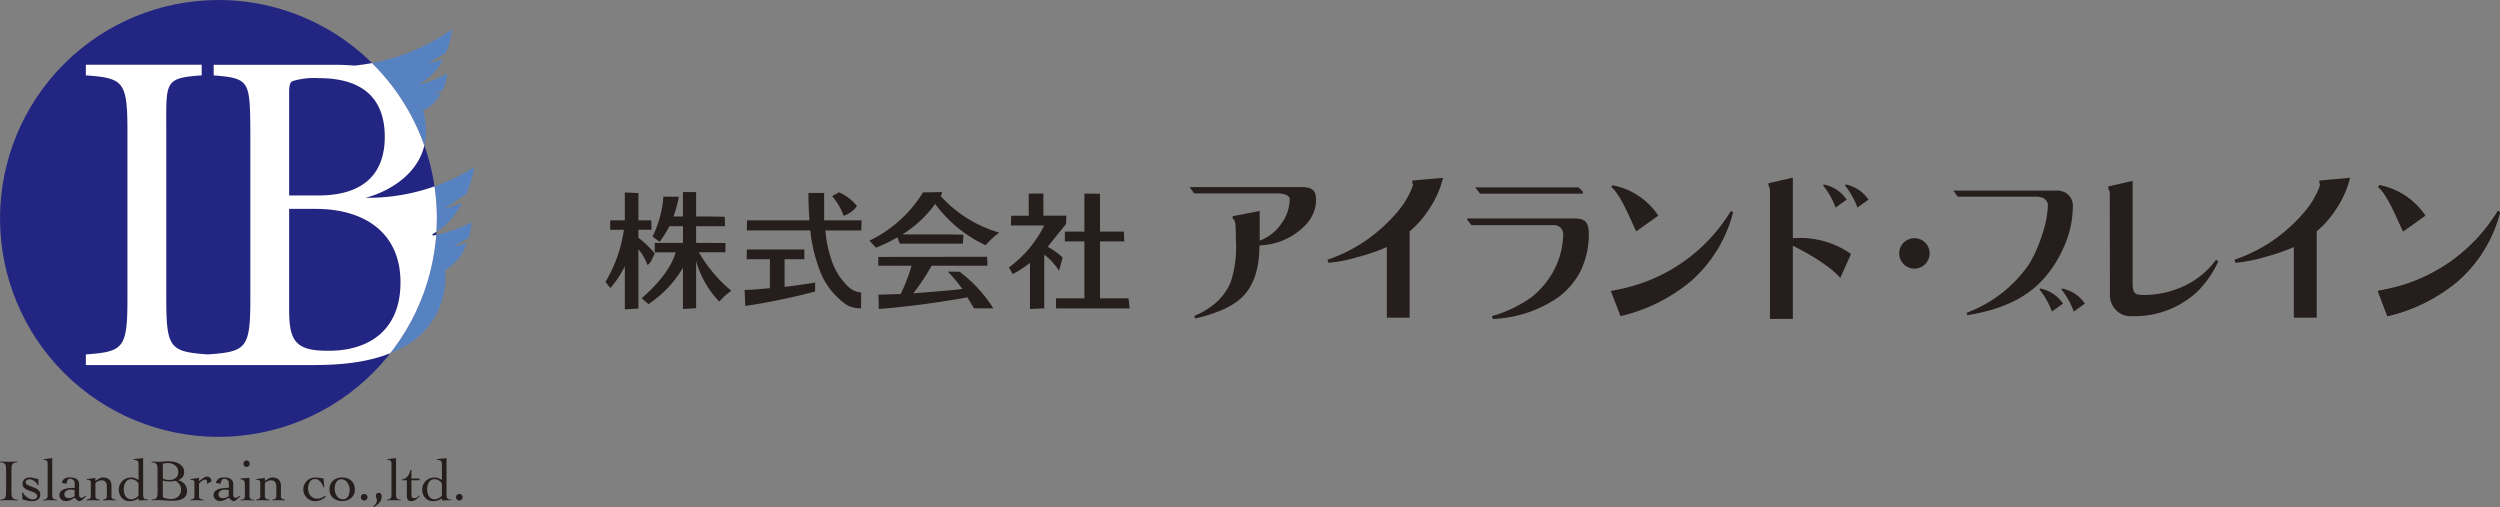 <svg xmlns="http://www.w3.org/2000/svg" width="339.806" height="68.932" data-name="Group 26631"><rect width="100%" height="100%" fill="#808080" stroke="none"/><defs><clipPath id="a"><path fill="none" d="M0 0h339.806v68.932H0z" data-name="Rectangle 58893"/></clipPath><clipPath id="b"><path fill="none" d="M39.3 42.082V28.393h3.643c6.469 0 11.493 3.139 11.493 9.984 0 6.656-4.46 9.3-9.734 9.3h-.273c-4.346 0-5.129-1.469-5.129-5.592m0-29.454c0-1.255.188-1.507.565-1.631a10.084 10.084 0 0 1 3.454-.377c7.412 0 8.981 4.208 8.981 7.974 0 5.151-3.015 7.976-9.042 7.976H39.3Zm8.863-3.72c-.82-.07-1.717-.109-2.708-.109H29.044v1.442c4.962.379 4.919.819 4.983 7.664v22.605c0 6.844-.5 7.284-5.777 7.661-5.15-.374-5.65-.817-5.65-7.661V17.905c0-6.845-.335-7.285 4.814-7.664V8.8H11.669v1.442c5.15.379 5.653.819 5.653 7.664v22.607c0 6.844-.5 7.284-5.653 7.661v1.443h31.023c4.773 0 8.793-.628 11.995-2.384a10.6 10.6 0 0 0 5.841-9.671c0-.29-.014-.57-.035-.845a6.562 6.562 0 0 0 2.942-3.657c-.8.222-1.755.415-1.755.415s.965-.574 2-1.146a11.227 11.227 0 0 0 .426-2.082 22.571 22.571 0 0 1-5.235 1.781c-.042-.062-.087-.12-.132-.181a9.629 9.629 0 0 0 4.034-4.239c-.991.373-2.375.759-2.375.759s1.529-1.067 2.955-1.967a17.9 17.9 0 0 0 1.13-3.695 27.212 27.212 0 0 1-14.818 4.182c3.014-.755 8.224-3.454 8.224-8.981a10.163 10.163 0 0 0-.387-2.891 5.134 5.134 0 0 0 2.473-2.4c-.47.1-.837.158-.837.158s.436-.242 1.035-.564a7.966 7.966 0 0 0 .63-2.217 14.35 14.35 0 0 1-4.035 1.538 7.492 7.492 0 0 0 3.438-3.452c-.956.3-2.114.576-2.114.576s1.241-.755 2.533-1.479a12.423 12.423 0 0 0 .84-3.2 27.915 27.915 0 0 1-13.3 4.943" data-name="Path 84347"/></clipPath><clipPath id="d"><path fill="none" d="M29.693 0a29.69 29.69 0 1 0 29.691 29.69A29.689 29.689 0 0 0 29.693 0Z" data-name="Path 84349"/></clipPath><radialGradient id="e" cx=".318" cy=".245" r=".808" gradientTransform="matrix(1 0 0 -1 0 2.322)" gradientUnits="objectBoundingBox"><stop offset="0" stop-color="#5782c2"/><stop offset="1" stop-color="#232582"/></radialGradient><linearGradient id="c" x1="-.221" x2="-.202" y1="1.423" y2="1.423" gradientUnits="objectBoundingBox"><stop offset="0" stop-color="#232582"/><stop offset="1" stop-color="#5782c2"/></linearGradient></defs><g data-name="Group 26624"><g fill="#251e1c" clip-path="url(#a)" data-name="Group 26623"><path d="M.016 67.92a1.61 1.61 0 0 0 .449-.088.49.49 0 0 0 .245-.2.814.814 0 0 0 .1-.357c.014-.147.02-.333.02-.558v-2.682c0-.224-.006-.41-.02-.557a.814.814 0 0 0-.1-.357.485.485 0 0 0-.253-.2A1.718 1.718 0 0 0 0 62.832v-.1q.336.016.654.025t.654.008c.176 0 .353 0 .53-.008s.35-.014.521-.025v.1a1.584 1.584 0 0 0-.441.088.468.468 0 0 0-.241.2.843.843 0 0 0-.1.357c-.014.147-.02.333-.02.557v2.681c0 .225.006.411.02.558a.814.814 0 0 0 .1.357.489.489 0 0 0 .253.2 1.744 1.744 0 0 0 .465.088v.1q-.3-.017-.61-.025t-.609-.008c-.2 0-.394 0-.586.008s-.386.014-.578.025Z" data-name="Path 84328"/><path d="M2.994 66.965h.112a3.069 3.069 0 0 0 .253.329 2.06 2.06 0 0 0 .309.289 1.631 1.631 0 0 0 .361.209 1.047 1.047 0 0 0 .409.08 1.2 1.2 0 0 0 .213-.02.656.656 0 0 0 .2-.068.407.407 0 0 0 .144-.129.335.335 0 0 0 .057-.2.415.415 0 0 0-.149-.329 1.452 1.452 0 0 0-.365-.225 4.907 4.907 0 0 0-.478-.18 2.884 2.884 0 0 1-.477-.2 1.275 1.275 0 0 1-.365-.285.633.633 0 0 1-.149-.433.836.836 0 0 1 .269-.667 1 1 0 0 1 .678-.233 2.188 2.188 0 0 1 .59.081 2.683 2.683 0 0 0 .59.1l.048.851h-.1a1.625 1.625 0 0 0-.2-.293 1.547 1.547 0 0 0-.269-.249 1.447 1.447 0 0 0-.317-.176.9.9 0 0 0-.345-.068.734.734 0 0 0-.361.088.333.333 0 0 0-.161.321.329.329 0 0 0 .149.276 1.769 1.769 0 0 0 .365.2c.144.062.3.122.477.181a2.785 2.785 0 0 1 .478.212 1.334 1.334 0 0 1 .365.306.676.676 0 0 1 .149.445 1 1 0 0 1-.093.461.708.708 0 0 1-.253.285 1.093 1.093 0 0 1-.373.149 2.255 2.255 0 0 1-.453.043 2.3 2.3 0 0 1-.369-.027c-.118-.019-.229-.042-.333-.068s-.2-.051-.293-.073-.172-.037-.241-.047Z" data-name="Path 84329"/><path d="M5.875 67.92a1.241 1.241 0 0 0 .321-.06.386.386 0 0 0 .184-.132.484.484 0 0 0 .08-.242 3.644 3.644 0 0 0 .017-.384v-4.03a.732.732 0 0 0-.1-.437c-.064-.083-.216-.124-.457-.124v-.1l1.18-.141v4.83a3.681 3.681 0 0 0 .016.384.466.466 0 0 0 .084.242.409.409 0 0 0 .193.132 1.341 1.341 0 0 0 .341.06v.1a14.113 14.113 0 0 0-.964-.033c-.161 0-.306 0-.453.008s-.3.014-.445.025Z" data-name="Path 84330"/><path d="M8.4 65.641a1.058 1.058 0 0 1 .18-.4.794.794 0 0 1 .269-.225.988.988 0 0 1 .345-.1A3.79 3.79 0 0 1 9.6 64.9a1.987 1.987 0 0 1 .414.044 1.114 1.114 0 0 1 .369.149.809.809 0 0 1 .265.277.825.825 0 0 1 .1.421v1.485a.464.464 0 0 0 .08.269.281.281 0 0 0 .249.116.463.463 0 0 0 .285-.092c.083-.061.162-.122.237-.18l.08.087-.188.189a3.81 3.81 0 0 1-.229.209 1.605 1.605 0 0 1-.245.169.512.512 0 0 1-.245.067.318.318 0 0 1-.168-.052 1.228 1.228 0 0 1-.173-.124 1.727 1.727 0 0 1-.156-.152 4.019 4.019 0 0 0-.129-.137 3.674 3.674 0 0 1-.578.322 1.536 1.536 0 0 1-.626.143.965.965 0 0 1-.325-.055.864.864 0 0 1-.276-.161.8.8 0 0 1-.193-.249.714.714 0 0 1-.073-.329.736.736 0 0 1 .185-.525 1.181 1.181 0 0 1 .478-.3 2.8 2.8 0 0 1 .666-.14q.373-.036.75-.044V65.7a.576.576 0 0 0-.184-.458.692.692 0 0 0-.466-.16.365.365 0 0 0-.329.209.932.932 0 0 0-.12.473Zm1.741.979a2.034 2.034 0 0 0-.538-.072 1.263 1.263 0 0 0-.3.036.816.816 0 0 0-.273.116.654.654 0 0 0-.2.205.563.563 0 0 0-.076.3.42.42 0 0 0 .188.389.784.784 0 0 0 .422.117 1.045 1.045 0 0 0 .469-.1 2.108 2.108 0 0 0 .309-.176Z" data-name="Path 84331"/><path d="m11.79 65.127 1.172-.177v.426a3.583 3.583 0 0 1 .5-.321A1.127 1.127 0 0 1 14 64.9a1.6 1.6 0 0 1 .43.057.993.993 0 0 1 .365.185.891.891 0 0 1 .256.344 1.317 1.317 0 0 1 .1.538v1.413a.371.371 0 0 0 .145.349 1.294 1.294 0 0 0 .417.132v.1a13.586 13.586 0 0 0-1.038-.033c-.123 0-.242 0-.357.008s-.226.014-.333.025v-.1a1.223 1.223 0 0 0 .4-.132.376.376 0 0 0 .141-.349v-1.29a1.02 1.02 0 0 0-.173-.634.655.655 0 0 0-.557-.225 1.031 1.031 0 0 0-.281.04 1.143 1.143 0 0 0-.265.109.888.888 0 0 0-.2.148.226.226 0 0 0-.08.152v1.7a.366.366 0 0 0 .152.349 1.464 1.464 0 0 0 .458.132v.1a20.207 20.207 0 0 0-1.084-.033c-.123 0-.242 0-.357.008s-.234.014-.357.025v-.1a1.294 1.294 0 0 0 .417-.132.371.371 0 0 0 .145-.349v-1.861q0-.24-.165-.3a1.191 1.191 0 0 0-.381-.055Z" data-name="Path 84332"/><path d="M19.454 67.174a2.049 2.049 0 0 0 .024.345.449.449 0 0 0 .1.221.384.384 0 0 0 .2.117 1.628 1.628 0 0 0 .349.031v.1q-.321 0-.638.008c-.211.006-.43.013-.654.024v-.3a1.592 1.592 0 0 1-.518.277 2.15 2.15 0 0 1-.718.116 1.382 1.382 0 0 1-1.056-.461 1.578 1.578 0 0 1-.293-.494 1.677 1.677 0 0 1-.1-.585 1.7 1.7 0 0 1 .129-.667 1.6 1.6 0 0 1 .357-.53 1.629 1.629 0 0 1 .537-.349 1.8 1.8 0 0 1 .671-.124 1.414 1.414 0 0 1 .513.1 2.978 2.978 0 0 1 .474.233v-2.083a1.469 1.469 0 0 0-.028-.313.36.36 0 0 0-.109-.192.475.475 0 0 0-.212-.1 2.178 2.178 0 0 0-.333-.047v-.1l1.308-.129Zm-.626-1.4a.567.567 0 0 0-.117-.221 1 1 0 0 0-.228-.209 1.368 1.368 0 0 0-.309-.152 1.064 1.064 0 0 0-.349-.061.834.834 0 0 0-.462.121.976.976 0 0 0-.309.317 1.488 1.488 0 0 0-.177.441 2.137 2.137 0 0 0 0 .972 1.488 1.488 0 0 0 .177.441.966.966 0 0 0 .309.317.843.843 0 0 0 .462.121 1.125 1.125 0 0 0 .353-.057 1.47 1.47 0 0 0 .305-.14 1.136 1.136 0 0 0 .228-.181.484.484 0 0 0 .117-.168Z" data-name="Path 84333"/><path d="M21.413 64.035c0-.224-.007-.41-.02-.557a.828.828 0 0 0-.1-.357.492.492 0 0 0-.244-.2 1.618 1.618 0 0 0-.45-.088v-.1a13.111 13.111 0 0 0 .979.032q.321 0 .642-.032a6.771 6.771 0 0 1 .691-.033 3.762 3.762 0 0 1 .71.073 2.279 2.279 0 0 1 .686.245 1.569 1.569 0 0 1 .521.461 1.2 1.2 0 0 1 .209.722 1.035 1.035 0 0 1-.229.655 1.176 1.176 0 0 1-.565.4v.016a1.813 1.813 0 0 1 .862.542 1.445 1.445 0 0 1 .309.966 1.1 1.1 0 0 1-.16.615 1.2 1.2 0 0 1-.426.393 1.916 1.916 0 0 1-.6.209 3.938 3.938 0 0 1-.691.06c-.369 0-.731-.014-1.087-.04s-.718-.04-1.087-.04c-.124 0-.248 0-.374.007s-.25.014-.373.025v-.1a1.557 1.557 0 0 0 .442-.088.469.469 0 0 0 .24-.2.857.857 0 0 0 .1-.356 6.54 6.54 0 0 0 .02-.559Zm.722 1.012a1.531 1.531 0 0 0 .441.152 2.492 2.492 0 0 0 .458.04 1.285 1.285 0 0 0 .854-.284 1.012 1.012 0 0 0 .342-.823 1.043 1.043 0 0 0-.113-.489 1.2 1.2 0 0 0-.3-.373 1.322 1.322 0 0 0-.43-.241 1.557 1.557 0 0 0-.509-.084c-.129 0-.255 0-.378.015a1.574 1.574 0 0 0-.369.08Zm0 2.5a.272.272 0 0 0 .148.112 1.667 1.667 0 0 0 .273.085 3.207 3.207 0 0 0 .333.056 2.852 2.852 0 0 0 .337.02 1.433 1.433 0 0 0 1.016-.341 1.293 1.293 0 0 0 .365-.992 1.056 1.056 0 0 0-.217-.645 2.057 2.057 0 0 0-.5-.485c-.129.021-.257.041-.385.059a2.7 2.7 0 0 1-.394.028 4.374 4.374 0 0 1-.5-.028 1.931 1.931 0 0 1-.481-.116Z" data-name="Path 84334"/><path d="M25.867 67.92a1.294 1.294 0 0 0 .417-.132.37.37 0 0 0 .145-.349v-1.863q0-.24-.165-.3a1.186 1.186 0 0 0-.381-.055v-.1l1.172-.177v.458a2.4 2.4 0 0 0 .221-.169c.082-.069.171-.137.264-.2a2.147 2.147 0 0 1 .285-.173.644.644 0 0 1 .281-.072.6.6 0 0 1 .469.173.739.739 0 0 1 .173.478l-.642.336.032-.116a.616.616 0 0 0 .016-.157.336.336 0 0 0-.08-.212.264.264 0 0 0-.217-.1.5.5 0 0 0-.224.056 1.219 1.219 0 0 0-.217.141 1.972 1.972 0 0 0-.2.18 7.234 7.234 0 0 1-.165.169v1.7a.365.365 0 0 0 .152.349 1.455 1.455 0 0 0 .458.132v.1a20.207 20.207 0 0 0-1.084-.033c-.123 0-.242 0-.357.008s-.234.014-.357.025Z" data-name="Path 84335"/><path d="M29.35 65.641a1.058 1.058 0 0 1 .18-.4.794.794 0 0 1 .269-.225.988.988 0 0 1 .345-.1 3.79 3.79 0 0 1 .409-.021 1.987 1.987 0 0 1 .414.044 1.114 1.114 0 0 1 .369.149.809.809 0 0 1 .265.277.825.825 0 0 1 .1.421v1.485a.464.464 0 0 0 .08.269.281.281 0 0 0 .249.116.463.463 0 0 0 .285-.092c.083-.061.162-.122.237-.18l.08.087-.188.189a3.81 3.81 0 0 1-.229.209 1.6 1.6 0 0 1-.245.169.512.512 0 0 1-.245.067.318.318 0 0 1-.168-.052 1.228 1.228 0 0 1-.173-.124 1.726 1.726 0 0 1-.156-.152 4.019 4.019 0 0 0-.129-.137 3.674 3.674 0 0 1-.578.322 1.536 1.536 0 0 1-.626.143.965.965 0 0 1-.325-.055.864.864 0 0 1-.276-.161.8.8 0 0 1-.193-.249.714.714 0 0 1-.073-.329.736.736 0 0 1 .185-.525 1.181 1.181 0 0 1 .478-.3 2.8 2.8 0 0 1 .666-.14q.374-.036.75-.044V65.7a.576.576 0 0 0-.184-.458.692.692 0 0 0-.466-.16.365.365 0 0 0-.329.209.932.932 0 0 0-.12.473Zm1.741.979a2.034 2.034 0 0 0-.538-.072 1.263 1.263 0 0 0-.3.036.816.816 0 0 0-.273.116.654.654 0 0 0-.2.205.563.563 0 0 0-.076.3.42.42 0 0 0 .188.389.784.784 0 0 0 .422.117 1.045 1.045 0 0 0 .469-.1 2.108 2.108 0 0 0 .309-.176Z" data-name="Path 84336"/><path d="M33.282 65.987q0-.193-.012-.342a.562.562 0 0 0-.07-.245.442.442 0 0 0-.181-.165.905.905 0 0 0-.329-.088v-.113l1.22-.081v2.361a1.247 1.247 0 0 0 .032.316.33.33 0 0 0 .109.177.452.452 0 0 0 .2.084 2 2 0 0 0 .3.032v.1a17.85 17.85 0 0 0-1.131-.032c-.124 0-.244 0-.361.007s-.239.014-.362.025v-.1a1.71 1.71 0 0 0 .273-.032.422.422 0 0 0 .185-.084.337.337 0 0 0 .1-.177 1.247 1.247 0 0 0 .032-.316Zm.233-3.4a.4.4 0 0 1 .3.133.447.447 0 0 1 0 .618.409.409 0 0 1-.6 0 .447.447 0 0 1 0-.618.4.4 0 0 1 .3-.133" data-name="Path 84337"/><path d="m34.823 65.127 1.172-.177v.426a3.583 3.583 0 0 1 .5-.321 1.127 1.127 0 0 1 .538-.153 1.6 1.6 0 0 1 .43.057.993.993 0 0 1 .365.185.891.891 0 0 1 .256.344 1.317 1.317 0 0 1 .1.538v1.413a.371.371 0 0 0 .145.349 1.294 1.294 0 0 0 .417.132v.1a13.586 13.586 0 0 0-1.038-.033c-.123 0-.242 0-.357.008s-.226.014-.333.025v-.1a1.223 1.223 0 0 0 .4-.132.376.376 0 0 0 .141-.349v-1.292a1.02 1.02 0 0 0-.173-.634.655.655 0 0 0-.557-.225 1.031 1.031 0 0 0-.281.04 1.143 1.143 0 0 0-.265.109.888.888 0 0 0-.2.148.226.226 0 0 0-.08.152v1.7a.366.366 0 0 0 .152.349 1.464 1.464 0 0 0 .458.132v.1a20.207 20.207 0 0 0-1.084-.033c-.123 0-.242 0-.357.008s-.234.014-.357.025v-.1a1.294 1.294 0 0 0 .417-.132.371.371 0 0 0 .145-.349v-1.861q0-.24-.165-.3a1.191 1.191 0 0 0-.381-.055Z" data-name="Path 84338"/><path d="M43.98 66.251a4.463 4.463 0 0 0-.181-.4 1.643 1.643 0 0 0-.24-.366 1.219 1.219 0 0 0-.329-.264.887.887 0 0 0-.438-.105.732.732 0 0 0-.424.12.927.927 0 0 0-.285.309 1.483 1.483 0 0 0-.161.426 2.1 2.1 0 0 0-.053.47 1.432 1.432 0 0 0 .089.505 1.349 1.349 0 0 0 .249.429 1.14 1.14 0 0 0 .389.3 1.178 1.178 0 0 0 .509.108 1.472 1.472 0 0 0 .562-.108 2.6 2.6 0 0 0 .506-.276l.112.128a2.98 2.98 0 0 1-.709.445 1.988 1.988 0 0 1-.784.148 1.435 1.435 0 0 1-.6-.128 1.655 1.655 0 0 1-.5-.344 1.739 1.739 0 0 1-.341-.51 1.587 1.587 0 0 1 0-1.244 1.727 1.727 0 0 1 .341-.51 1.622 1.622 0 0 1 .5-.345 1.436 1.436 0 0 1 .6-.129 4.688 4.688 0 0 1 .618.037c.187.024.375.054.562.092l.1 1.22Z" data-name="Path 84339"/><path d="M46.508 64.9a2.045 2.045 0 0 1 .7.116 1.656 1.656 0 0 1 .545.325 1.42 1.42 0 0 1 .354.506 1.808 1.808 0 0 1 0 1.316 1.4 1.4 0 0 1-.354.5 1.625 1.625 0 0 1-.545.326 2.185 2.185 0 0 1-1.4 0 1.63 1.63 0 0 1-.546-.326 1.409 1.409 0 0 1-.353-.5 1.794 1.794 0 0 1 0-1.316 1.43 1.43 0 0 1 .353-.506 1.661 1.661 0 0 1 .546-.325 2.035 2.035 0 0 1 .7-.116m-.144.241a.675.675 0 0 0-.39.112.923.923 0 0 0-.272.293 1.4 1.4 0 0 0-.161.409 2.028 2.028 0 0 0-.052.454 1.966 1.966 0 0 0 .068.513 1.543 1.543 0 0 0 .213.47 1.165 1.165 0 0 0 .361.345.976.976 0 0 0 .522.133.675.675 0 0 0 .389-.113.936.936 0 0 0 .273-.293 1.382 1.382 0 0 0 .16-.405 2 2 0 0 0 .053-.458 1.874 1.874 0 0 0-.073-.509 1.581 1.581 0 0 0-.216-.473 1.191 1.191 0 0 0-.361-.346.971.971 0 0 0-.514-.132" data-name="Path 84340"/><path d="M49.5 67.134a.441.441 0 0 1 .317.128.458.458 0 0 1 0 .643.459.459 0 0 1-.634 0 .455.455 0 0 1 0-.643.441.441 0 0 1 .317-.128" data-name="Path 84341"/><path d="M50.722 68.843a.965.965 0 0 0 .177-.148 1.5 1.5 0 0 0 .16-.2 1.39 1.39 0 0 0 .121-.224.585.585 0 0 0 .048-.221.727.727 0 0 0-.025-.2l-.047-.168a3.955 3.955 0 0 0-.049-.152.491.491 0 0 1-.024-.154.352.352 0 0 1 .12-.28.421.421 0 0 1 .282-.105.329.329 0 0 1 .3.137.733.733 0 0 1 .088.393 1.121 1.121 0 0 1-.092.462 1.476 1.476 0 0 1-.245.373 2.331 2.331 0 0 1-.341.308q-.189.141-.382.27Z" data-name="Path 84342"/><path d="M52.608 67.92a1.241 1.241 0 0 0 .321-.06.386.386 0 0 0 .184-.132.484.484 0 0 0 .08-.242 3.645 3.645 0 0 0 .017-.384v-4.03a.732.732 0 0 0-.1-.437c-.064-.083-.216-.124-.457-.124v-.1l1.18-.144V67.1a3.681 3.681 0 0 0 .016.384.466.466 0 0 0 .084.242.409.409 0 0 0 .193.132 1.341 1.341 0 0 0 .341.06v.1a14.113 14.113 0 0 0-.964-.033c-.161 0-.306 0-.453.008s-.3.014-.445.025Z" data-name="Path 84343"/><path d="M54.655 65.28v-.128a.838.838 0 0 0 .441-.129 1.222 1.222 0 0 0 .321-.305 1.827 1.827 0 0 0 .229-.409c.062-.149.116-.294.165-.433h.112v1.164h1.1v.24h-1.1v1.87a1.723 1.723 0 0 0 .012.205.625.625 0 0 0 .048.181.3.3 0 0 0 .1.128.321.321 0 0 0 .188.049.722.722 0 0 0 .4-.1 1.973 1.973 0 0 0 .329-.27l.073.081c-.091.08-.18.161-.265.244a2.249 2.249 0 0 1-.269.224 1.236 1.236 0 0 1-.305.161 1.037 1.037 0 0 1-.357.06.485.485 0 0 1-.458-.2.943.943 0 0 1-.12-.485V65.28Z" data-name="Path 84344"/><path d="M60.69 67.174a2.049 2.049 0 0 0 .024.345.449.449 0 0 0 .1.221.384.384 0 0 0 .2.117 1.628 1.628 0 0 0 .349.031v.1q-.321 0-.638.008c-.211.006-.43.013-.654.024v-.3a1.591 1.591 0 0 1-.518.277 2.15 2.15 0 0 1-.718.116 1.382 1.382 0 0 1-1.056-.461 1.578 1.578 0 0 1-.293-.494 1.677 1.677 0 0 1-.1-.585 1.7 1.7 0 0 1 .129-.667 1.6 1.6 0 0 1 .357-.53 1.629 1.629 0 0 1 .537-.349 1.8 1.8 0 0 1 .671-.124 1.414 1.414 0 0 1 .513.1 2.978 2.978 0 0 1 .474.233v-2.083a1.469 1.469 0 0 0-.028-.313.36.36 0 0 0-.109-.192.475.475 0 0 0-.212-.1 2.178 2.178 0 0 0-.333-.047v-.1l1.308-.129Zm-.626-1.4a.567.567 0 0 0-.117-.221 1 1 0 0 0-.228-.209 1.368 1.368 0 0 0-.309-.152 1.064 1.064 0 0 0-.349-.061.834.834 0 0 0-.462.121.976.976 0 0 0-.309.317 1.488 1.488 0 0 0-.177.441 2.137 2.137 0 0 0 0 .972 1.488 1.488 0 0 0 .177.441.966.966 0 0 0 .309.317.843.843 0 0 0 .462.121 1.125 1.125 0 0 0 .353-.057 1.47 1.47 0 0 0 .305-.14 1.136 1.136 0 0 0 .228-.181.484.484 0 0 0 .117-.168Z" data-name="Path 84345"/><path d="M62.432 67.134a.441.441 0 0 1 .317.128.458.458 0 0 1 0 .643.459.459 0 0 1-.634 0 .455.455 0 0 1 0-.643.441.441 0 0 1 .317-.128" data-name="Path 84346"/></g></g><g data-name="Group 26626"><g clip-path="url(#b)" data-name="Group 26625"><path fill="url(#c)" d="M0 0h52.814v45.652H0z" data-name="Rectangle 58894" transform="translate(11.669 3.965)"/></g></g><g data-name="Group 26628"><g clip-path="url(#d)" data-name="Group 26627"><path fill="url(#e)" d="M0 0h59.381v59.38H0z" data-name="Rectangle 58895" transform="translate(.003)"/><path fill="#fff" d="M58.741 31.847a9.637 9.637 0 0 0 4.033-4.239c-.99.373-2.375.759-2.375.759s1.529-1.067 2.954-1.967a17.822 17.822 0 0 0 1.13-3.695 27.212 27.212 0 0 1-14.818 4.181c3.014-.755 8.224-3.454 8.224-8.98a10.17 10.17 0 0 0-.387-2.892 5.139 5.139 0 0 0 2.474-2.4c-.471.094-.838.158-.838.158s.436-.242 1.035-.564a7.977 7.977 0 0 0 .63-2.218 14.334 14.334 0 0 1-4.035 1.538 7.49 7.49 0 0 0 3.438-3.451c-.956.3-2.113.576-2.113.576s1.241-.755 2.532-1.48a12.442 12.442 0 0 0 .841-3.2 27.917 27.917 0 0 1-13.3 4.944c-.82-.07-1.716-.11-2.708-.11H29.044v1.443c4.962.379 4.92.819 4.983 7.664v22.598c0 6.845-.5 7.285-5.777 7.661-5.15-.373-5.65-.816-5.65-7.661V17.905c0-6.845-.336-7.285 4.814-7.664V8.8H11.669v1.443c5.151.379 5.653.819 5.653 7.664v22.605c0 6.845-.5 7.285-5.653 7.661v1.444h31.023c4.774 0 8.793-.628 11.995-2.384a10.6 10.6 0 0 0 5.841-9.672c0-.289-.014-.57-.035-.844a6.561 6.561 0 0 0 2.942-3.657c-.8.222-1.755.414-1.755.414s.965-.573 2-1.145a11.168 11.168 0 0 0 .425-2.082 22.571 22.571 0 0 1-5.235 1.781c-.042-.062-.087-.12-.131-.181M39.3 12.628c0-1.255.187-1.507.564-1.631a10.084 10.084 0 0 1 3.454-.377c7.412 0 8.981 4.207 8.981 7.974 0 5.15-3.015 7.976-9.041 7.976H39.3Zm5.4 35.044c-4.586.061-5.4-1.382-5.4-5.59V28.393h3.642c6.469 0 11.494 3.139 11.494 9.984 0 6.656-4.46 9.3-9.735 9.3" data-name="Path 84348"/></g></g><g data-name="Group 26630"><g fill="#251e1c" clip-path="url(#a)" data-name="Group 26629"><path d="M84.928 36.188a13.807 13.807 0 0 1-1.956 2.954l-.682-.817a18.785 18.785 0 0 0 2.51-7.093h-1.864l.008-1.283h1.984v-3.793l1.847.088v3.7h1.742l.048 1.279h-1.79v1.095a13.086 13.086 0 0 1 2.215 2.137c-.441.942-.541 1.291-.986 1.567a6.951 6.951 0 0 0-1.229-2.141v8.051l-1.847.124Zm7.9.208a15.215 15.215 0 0 1-4.685 4.938l-.926-.8c2.564-2.221 4.113-4.4 4.615-6.239H88.99l.01-1.273h3.831v-2.277h-1.848a14.13 14.13 0 0 1-1.327 2.119l-.963-.71a14.6 14.6 0 0 0 1.476-5.424l2.105.012a15.47 15.47 0 0 1-.738 2.682h1.293v-3.318h1.79v3.318H96.1l2.408.034.04 1.287h-3.929v2.277h2.047l1.946.01-.018 1.259h-3.606a19.581 19.581 0 0 0 4.412 5.232A8.58 8.58 0 0 0 97.774 41a12.909 12.909 0 0 1-3.155-5.531v6.421l-1.79.11Z" data-name="Path 84350"/><path d="M122.312 33.124h8.564l.08-1.223-2.073-.044h-6.218a15.771 15.771 0 0 0 4.446-4.138 17.87 17.87 0 0 0 6.866 5.617 10.577 10.577 0 0 1 1.846-1.722 17.109 17.109 0 0 1-7.938-4.937l.168-.571-2.6.05a17.342 17.342 0 0 1-7.273 6.555l.886.954a20.506 20.506 0 0 0 2.915-1.409Z" data-name="Path 84351"/><path d="M132.383 41.906h2.626a18.478 18.478 0 0 0-4.585-4.972l-1.593-.017a20.052 20.052 0 0 1 1.972 2.35c-.481.1-2.694.292-6.663.605a31.085 31.085 0 0 0 2.49-3.757h7.591l-.05-1.214-14.806.02.022 1.194h4.513a23.169 23.169 0 0 1-1.477 3.846l-3.017.094.043 1.945a120.55 120.55 0 0 0 12.036-1.587c.18.3.541.886.9 1.493" data-name="Path 84352"/><path d="M116.486 28.012a6.427 6.427 0 0 0-2.454-1.876l-.924.519a9.121 9.121 0 0 1 1.57 2.676 3.748 3.748 0 0 0 1.808-1.319" data-name="Path 84353"/><path d="M106.643 35.229h2.686v-1.321h-7.818l-.016 1.329 3.151-.008v3.945c-1.383.1-2.245.227-3.435.229l.092 2.187a88.79 88.79 0 0 0 9.49-1.967v-1.211c-1.678.261-3.063.47-4.15.572Z" data-name="Path 84354"/><path d="M117.048 39.756a2.824 2.824 0 0 1-1.65-.7 8.6 8.6 0 0 1-2.323-3.562 16.246 16.246 0 0 1-.886-4.172h4.871l.056-1.371h-5.094V26.22h-2.139v.193c0 .938.037 2.121.145 3.532h-8.492l-.02 1.371h8.624a20.96 20.96 0 0 0 1.624 6.259 10.112 10.112 0 0 0 1.9 2.676c1.161 1.129 1.746 1.514 2.877 1.638.134.014.309.008.5.016Z" data-name="Path 84355"/><path d="M144.441 35.007a10.037 10.037 0 0 0-2.031-1.461c.666-.856 2.49-3.1 2.49-3.1l.04-1.131h-3.119v-3.01l-1.993.008v3.006h-2.383l-.044 1.324h4.532a15.53 15.53 0 0 1-4.8 5.7l.525.918a16.629 16.629 0 0 0 2.338-1.527V42l1.94-.093v-7.288a8.05 8.05 0 0 1 2.007 2.186Z" data-name="Path 84356"/><path d="M153.382 40.549h-3.865v-7.734h3.3l-.058-1.339h-3.242v-5.142l-2.123-.022v5.164h-2.66l.008 1.339h2.652v7.734h-3.863l.01 1.371h10.015Z" data-name="Path 84357"/><path d="M177.178 30.855a9.029 9.029 0 0 1-5.992 2.5c0 3.139-.776 5.485-2.333 7.018-1.287 1.261-3.416 2.223-6.391 2.913l-.133-.333a11.612 11.612 0 0 0 2.941-1.8 8.194 8.194 0 0 0 1.975-2.7 15.238 15.238 0 0 0 .755-5.561c0-.257-.02-.654-.02-1.175-.021-.5 0-1.993-.429-1.949v-.38l3.67-.714V32.7a5.982 5.982 0 0 0 2.885-2.225 5.808 5.808 0 0 0 1.2-3.374c0-.543-.746-.816-1.712-.816h-11.281l-.613-.862h15.165c1.67 0 2.021.61 2.021 1.805a5.052 5.052 0 0 1-1.708 3.624" data-name="Path 84358"/><path d="M194.412 28.173a13.594 13.594 0 0 1-2.809 3.272V43.18H188.5v-9.6a26.191 26.191 0 0 1-4.045 1.384 19.161 19.161 0 0 1-3.907.754l-.112-.419a21.13 21.13 0 0 0 8.118-5.01 18.187 18.187 0 0 0 1.937-2.181c.834-1.085 1.83-3.167 1.487-3.167l-.02-.4 4.182-.37a13.229 13.229 0 0 1-1.724 4" data-name="Path 84359"/><path d="M317.693 28.173a13.628 13.628 0 0 1-2.8 3.272V43.18h-3.111v-9.6a25.945 25.945 0 0 1-4.043 1.384 19.191 19.191 0 0 1-3.9.754l-.117-.419a21.133 21.133 0 0 0 8.119-5.01 19 19 0 0 0 1.937-2.181c.83-1.085 1.828-3.167 1.487-3.167l-.02-.4 4.18-.37a13.129 13.129 0 0 1-1.724 4" data-name="Path 84360"/><path d="M214.764 36.977a10.385 10.385 0 0 1-2.943 3.416 16.71 16.71 0 0 1-8.931 2.959l-.1-.381a17.842 17.842 0 0 0 5.3-2.516 11.752 11.752 0 0 0 3.017-3.52 10.978 10.978 0 0 0 1.369-5.1 1.242 1.242 0 0 0-1.391-1.233H200l-.565-.714v-.192h14.63c1.6 0 1.892.758 1.892 2.225a11.494 11.494 0 0 1-1.194 5.06M201.18 26.328l-.666-.858h14.041l.589.565v.293Z" data-name="Path 84361"/><path d="M229.766 38.276a23.067 23.067 0 0 1-9.5 4.695l-1.315-3.416 1.123-.233a23.021 23.021 0 0 0 15.191-10.649l.307.173a18.658 18.658 0 0 1-5.8 9.43m-7.379-6.828c-.852-1.82-2.163-5.056-3.378-6.022l.152-.249a9.674 9.674 0 0 1 6.239 4.13Z" data-name="Path 84362"/><path d="M334.005 38.276a23.005 23.005 0 0 1-9.5 4.695l-1.305-3.416 1.119-.233a23.04 23.04 0 0 0 15.191-10.649l.3.173a18.641 18.641 0 0 1-5.8 9.43m-7.377-6.828c-.854-1.82-2.165-5.056-3.376-6.022l.153-.249a9.688 9.688 0 0 1 6.238 4.13Z" data-name="Path 84363"/><path d="M334.005 38.276a23.005 23.005 0 0 1-9.5 4.695l-1.305-3.416 1.119-.233a23.04 23.04 0 0 0 15.191-10.649l.3.173a18.641 18.641 0 0 1-5.8 9.43m-7.377-6.828c-.854-1.82-2.165-5.056-3.376-6.022l.153-.249a9.688 9.688 0 0 1 6.238 4.13Z" data-name="Path 84364"/><path d="M243.687 32.051v11.3h-3.111V26.077c0-.188-.008-.732-.185-.776l-.016-.4 3.312-.753v7.062" data-name="Path 84365"/><path d="M280.388 33.854a15.355 15.355 0 0 1-3.245 4.695c-2.272 2.221-5.519 3.624-9.749 4.294l-.076-.333a17.838 17.838 0 0 0 8.521-6.667 18.562 18.562 0 0 0 1.708-3.855 14.171 14.171 0 0 0 .812-4.148 1.171 1.171 0 0 0-.7-.942 2.22 2.22 0 0 0-.989-.169H266.1l-.594-.818h13.831a2.4 2.4 0 0 1 1.533.355 2.056 2.056 0 0 1 .87 1.907 13.566 13.566 0 0 1-1.347 5.681" data-name="Path 84366"/><path d="M301.213 35.317a11.623 11.623 0 0 1-3.224 2.959 13.01 13.01 0 0 1-6.467 1.82c-.685 0-1.118-.056-1.291-.228-.248-.189-.36-.65-.36-1.384v-13.9l-3.312.758.02.4c.172.044.188.585.188.774l.02 13.415a2.879 2.879 0 0 0 .922 2.305 2.624 2.624 0 0 0 1.973.734 12.485 12.485 0 0 0 9.121-3.46 14.365 14.365 0 0 0 2.715-3.981Z" data-name="Path 84367"/><path d="M250.138 37.777c-1.686-1.951-5.792-4.172-7.644-4.889l.108-.377a12.186 12.186 0 0 1 8.993 2Z" data-name="Path 84368"/><path d="M249.5 28.209a10.831 10.831 0 0 0-1.7-3.009l.076-.124A4.826 4.826 0 0 1 251 27.134Z" data-name="Path 84369"/><path d="M252.463 28.209a10.827 10.827 0 0 0-1.688-3.011l.076-.124a4.841 4.841 0 0 1 3.12 2.06Z" data-name="Path 84370"/><path d="M278.9 42.346a10.827 10.827 0 0 0-1.688-3.011l.076-.122a4.814 4.814 0 0 1 3.115 2.06Z" data-name="Path 84371"/><path d="M281.878 42.346a10.779 10.779 0 0 0-1.69-3.011l.071-.122a4.834 4.834 0 0 1 3.125 2.06Z" data-name="Path 84372"/><path d="M262.28 34.439a2.068 2.068 0 1 1-2.071-2.065 2.068 2.068 0 0 1 2.071 2.065" data-name="Path 84373"/></g></g></svg>